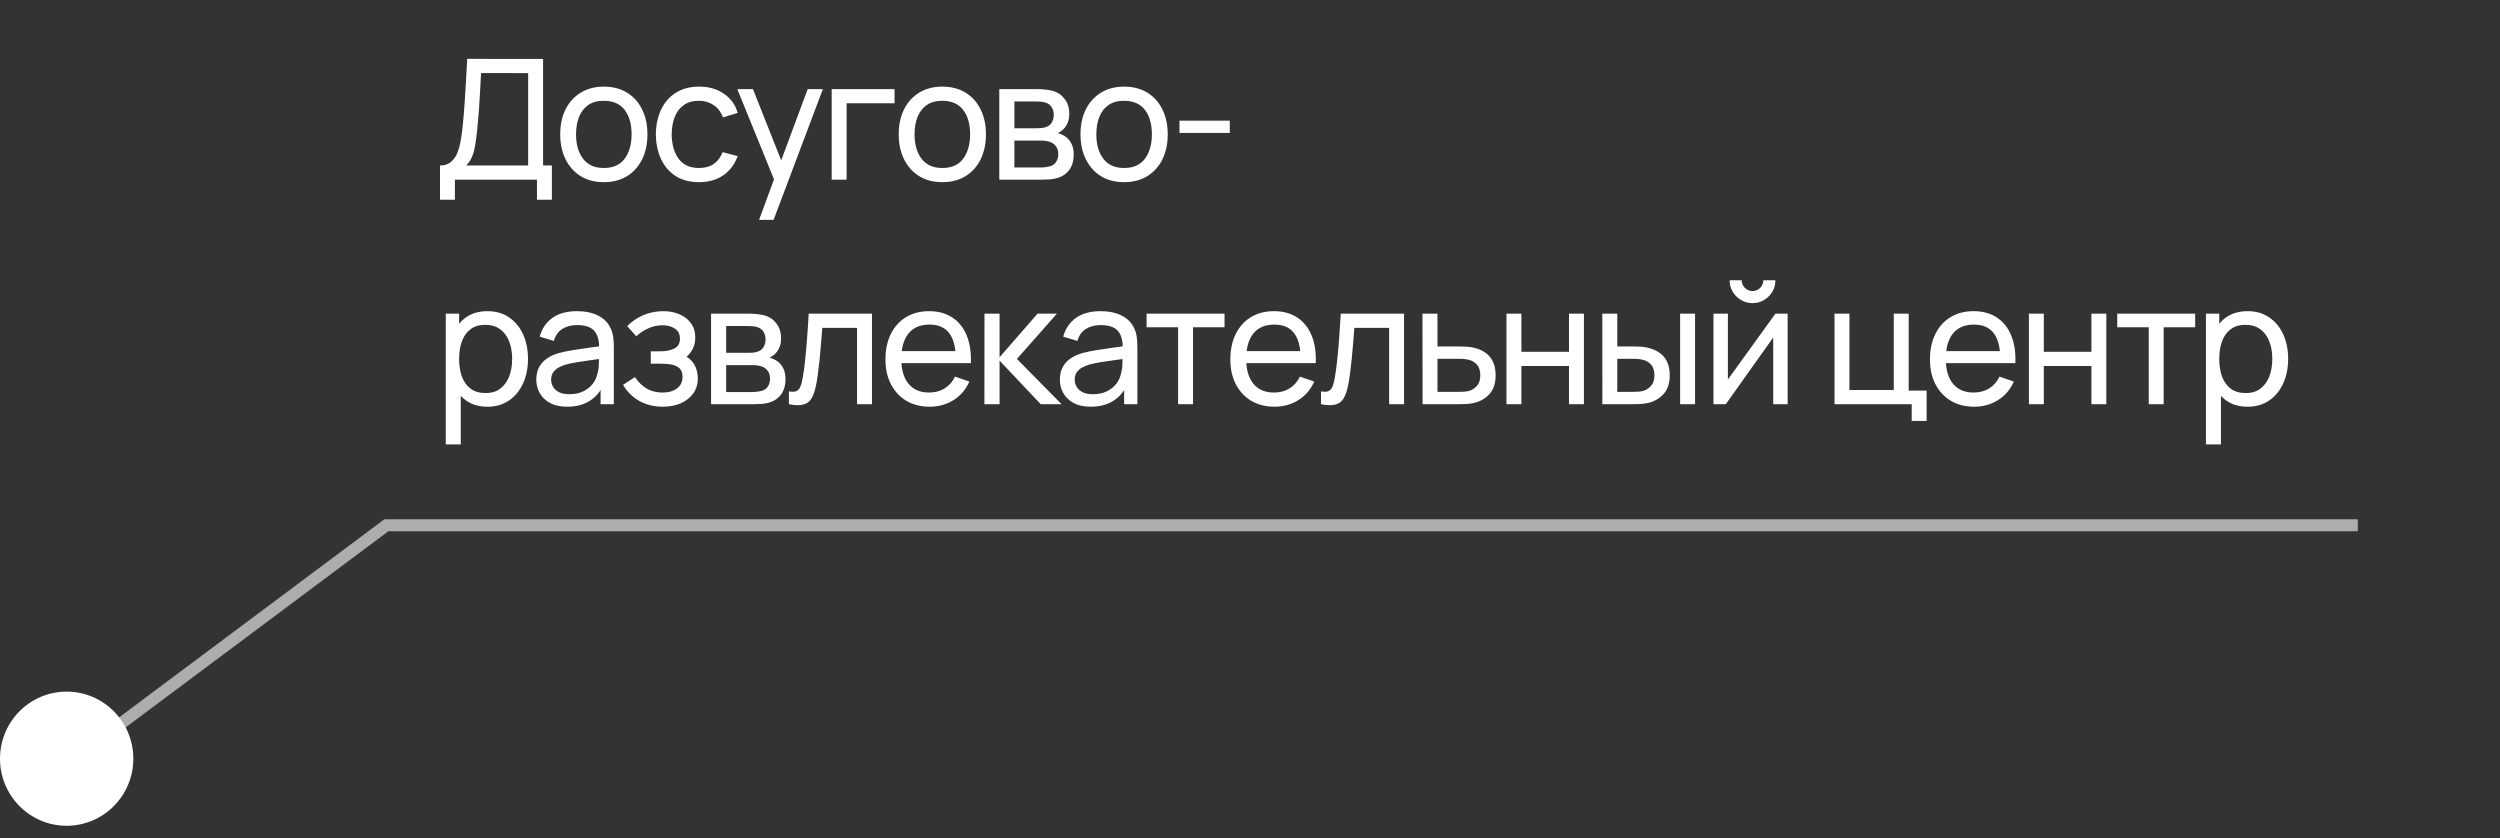 <?xml version="1.0" encoding="UTF-8"?> <svg xmlns="http://www.w3.org/2000/svg" width="167" height="56" viewBox="0 0 167 56" fill="none"><rect x="0" y="0" width="167" height="56" fill="#333333" stroke="none"/><ellipse cx="4.453" cy="4.48" rx="4.453" ry="4.48" transform="matrix(1 0 0 -1 0 55.161)" fill="white"></ellipse><path d="M4.5 51L25.807 35.089H157.5" stroke="white" stroke-opacity="0.6" stroke-width="0.8"></path><path d="M29.392 13.344V11.054C29.687 11.054 29.926 10.979 30.108 10.83C30.295 10.681 30.441 10.479 30.545 10.225C30.65 9.968 30.728 9.679 30.78 9.358C30.836 9.037 30.881 8.705 30.915 8.361C30.963 7.876 31.002 7.406 31.032 6.95C31.066 6.495 31.096 6.023 31.122 5.534C31.148 5.045 31.178 4.512 31.211 3.933L36.278 3.939V11.054H36.865V13.344H35.869V12H30.388V13.344H29.392ZM31.139 11.054H35.281V4.885L32.135 4.879C32.113 5.312 32.09 5.728 32.068 6.128C32.049 6.523 32.025 6.923 31.995 7.326C31.965 7.729 31.928 8.156 31.883 8.608C31.842 9.026 31.795 9.388 31.743 9.694C31.695 9.996 31.624 10.257 31.53 10.477C31.437 10.694 31.306 10.886 31.139 11.054ZM40.333 12.168C39.732 12.168 39.213 12.032 38.776 11.759C38.343 11.487 38.01 11.11 37.774 10.629C37.539 10.147 37.422 9.595 37.422 8.971C37.422 8.337 37.541 7.781 37.78 7.303C38.019 6.825 38.357 6.454 38.793 6.189C39.23 5.92 39.743 5.786 40.333 5.786C40.937 5.786 41.458 5.922 41.895 6.195C42.331 6.463 42.665 6.839 42.897 7.32C43.132 7.798 43.249 8.348 43.249 8.971C43.249 9.602 43.132 10.158 42.897 10.64C42.661 11.117 42.326 11.492 41.889 11.765C41.452 12.034 40.934 12.168 40.333 12.168ZM40.333 11.222C40.96 11.222 41.426 11.013 41.732 10.595C42.038 10.177 42.191 9.636 42.191 8.971C42.191 8.288 42.036 7.745 41.727 7.342C41.417 6.936 40.952 6.732 40.333 6.732C39.911 6.732 39.564 6.827 39.291 7.018C39.019 7.208 38.816 7.471 38.681 7.807C38.547 8.143 38.48 8.531 38.48 8.971C38.48 9.651 38.636 10.195 38.95 10.606C39.264 11.017 39.724 11.222 40.333 11.222ZM46.693 12.168C46.081 12.168 45.56 12.032 45.131 11.759C44.706 11.483 44.381 11.104 44.157 10.623C43.933 10.141 43.818 9.593 43.81 8.977C43.818 8.346 43.935 7.792 44.163 7.314C44.394 6.833 44.724 6.458 45.154 6.189C45.583 5.92 46.1 5.786 46.704 5.786C47.343 5.786 47.891 5.943 48.35 6.256C48.813 6.57 49.123 6.999 49.279 7.544L48.294 7.841C48.167 7.49 47.96 7.217 47.673 7.023C47.389 6.829 47.063 6.732 46.693 6.732C46.279 6.732 45.937 6.829 45.669 7.023C45.4 7.214 45.2 7.479 45.07 7.818C44.939 8.154 44.872 8.54 44.868 8.977C44.876 9.649 45.031 10.192 45.333 10.606C45.639 11.017 46.092 11.222 46.693 11.222C47.089 11.222 47.417 11.132 47.678 10.953C47.94 10.77 48.137 10.507 48.272 10.164L49.279 10.427C49.07 10.991 48.744 11.421 48.3 11.72C47.856 12.019 47.32 12.168 46.693 12.168ZM50.707 14.687L51.877 11.507L51.894 12.448L49.252 5.954H50.298L52.37 11.177H52.011L53.954 5.954H54.967L51.676 14.687H50.707ZM55.556 12V5.954H59.755V6.9H56.553V12H55.556ZM62.945 12.168C62.344 12.168 61.825 12.032 61.389 11.759C60.956 11.487 60.622 11.11 60.387 10.629C60.152 10.147 60.034 9.595 60.034 8.971C60.034 8.337 60.154 7.781 60.392 7.303C60.631 6.825 60.969 6.454 61.406 6.189C61.842 5.92 62.355 5.786 62.945 5.786C63.55 5.786 64.07 5.922 64.507 6.195C64.944 6.463 65.278 6.839 65.509 7.32C65.744 7.798 65.862 8.348 65.862 8.971C65.862 9.602 65.744 10.158 65.509 10.64C65.274 11.117 64.938 11.492 64.501 11.765C64.065 12.034 63.546 12.168 62.945 12.168ZM62.945 11.222C63.572 11.222 64.039 11.013 64.345 10.595C64.651 10.177 64.804 9.636 64.804 8.971C64.804 8.288 64.649 7.745 64.339 7.342C64.029 6.936 63.565 6.732 62.945 6.732C62.523 6.732 62.176 6.827 61.904 7.018C61.632 7.208 61.428 7.471 61.294 7.807C61.159 8.143 61.092 8.531 61.092 8.971C61.092 9.651 61.249 10.195 61.562 10.606C61.876 11.017 62.337 11.222 62.945 11.222ZM66.753 12V5.954H69.328C69.481 5.954 69.645 5.963 69.821 5.982C70 5.997 70.162 6.025 70.308 6.066C70.632 6.152 70.899 6.329 71.108 6.598C71.321 6.863 71.427 7.199 71.427 7.605C71.427 7.833 71.392 8.031 71.321 8.199C71.254 8.367 71.157 8.512 71.03 8.636C70.974 8.692 70.912 8.742 70.845 8.787C70.778 8.831 70.711 8.867 70.644 8.893C70.774 8.915 70.907 8.966 71.041 9.044C71.254 9.16 71.42 9.322 71.539 9.531C71.662 9.74 71.724 10.007 71.724 10.332C71.724 10.742 71.625 11.082 71.427 11.351C71.23 11.616 70.957 11.799 70.61 11.899C70.464 11.94 70.304 11.968 70.129 11.983C69.953 11.994 69.783 12 69.619 12H66.753ZM67.76 11.188H69.563C69.641 11.188 69.735 11.181 69.843 11.166C69.955 11.151 70.054 11.132 70.14 11.11C70.334 11.054 70.474 10.949 70.56 10.796C70.649 10.643 70.694 10.477 70.694 10.298C70.694 10.059 70.627 9.865 70.492 9.716C70.362 9.567 70.188 9.473 69.972 9.436C69.893 9.414 69.808 9.401 69.714 9.397C69.625 9.393 69.544 9.391 69.474 9.391H67.76V11.188ZM67.76 8.568H69.261C69.365 8.568 69.475 8.563 69.591 8.552C69.707 8.537 69.808 8.512 69.893 8.479C70.065 8.415 70.19 8.311 70.269 8.165C70.351 8.016 70.392 7.854 70.392 7.678C70.392 7.484 70.347 7.314 70.257 7.169C70.171 7.02 70.039 6.917 69.86 6.861C69.74 6.816 69.606 6.792 69.457 6.788C69.311 6.781 69.218 6.777 69.177 6.777H67.76V8.568ZM75.088 12.168C74.487 12.168 73.968 12.032 73.531 11.759C73.099 11.487 72.765 11.11 72.529 10.629C72.294 10.147 72.177 9.595 72.177 8.971C72.177 8.337 72.296 7.781 72.535 7.303C72.774 6.825 73.112 6.454 73.548 6.189C73.985 5.92 74.498 5.786 75.088 5.786C75.692 5.786 76.213 5.922 76.65 6.195C77.086 6.463 77.42 6.839 77.652 7.32C77.887 7.798 78.004 8.348 78.004 8.971C78.004 9.602 77.887 10.158 77.652 10.64C77.417 11.117 77.081 11.492 76.644 11.765C76.207 12.034 75.689 12.168 75.088 12.168ZM75.088 11.222C75.715 11.222 76.181 11.013 76.487 10.595C76.793 10.177 76.946 9.636 76.946 8.971C76.946 8.288 76.791 7.745 76.482 7.342C76.172 6.936 75.707 6.732 75.088 6.732C74.666 6.732 74.319 6.827 74.047 7.018C73.774 7.208 73.571 7.471 73.436 7.807C73.302 8.143 73.235 8.531 73.235 8.971C73.235 9.651 73.392 10.195 73.705 10.606C74.019 11.017 74.48 11.222 75.088 11.222ZM78.789 8.882V8.059H82.148V8.882H78.789ZM32.56 27.168C31.993 27.168 31.515 27.028 31.127 26.748C30.739 26.464 30.444 26.082 30.243 25.601C30.045 25.115 29.946 24.572 29.946 23.971C29.946 23.363 30.045 22.818 30.243 22.337C30.444 21.855 30.739 21.477 31.127 21.2C31.519 20.924 31.999 20.786 32.566 20.786C33.126 20.786 33.607 20.926 34.01 21.206C34.417 21.482 34.729 21.861 34.945 22.342C35.162 22.824 35.27 23.367 35.27 23.971C35.27 24.576 35.162 25.119 34.945 25.601C34.729 26.082 34.417 26.464 34.01 26.748C33.607 27.028 33.124 27.168 32.56 27.168ZM29.778 29.687V20.954H30.668V25.404H30.78V29.687H29.778ZM32.437 26.256C32.837 26.256 33.167 26.155 33.428 25.953C33.689 25.752 33.885 25.479 34.016 25.136C34.147 24.789 34.212 24.401 34.212 23.971C34.212 23.546 34.147 23.162 34.016 22.818C33.889 22.475 33.691 22.202 33.422 22.001C33.157 21.799 32.82 21.699 32.409 21.699C32.017 21.699 31.693 21.796 31.435 21.99C31.178 22.18 30.985 22.447 30.859 22.79C30.732 23.13 30.668 23.524 30.668 23.971C30.668 24.412 30.73 24.805 30.853 25.153C30.98 25.496 31.174 25.767 31.435 25.964C31.696 26.158 32.03 26.256 32.437 26.256ZM37.88 27.168C37.428 27.168 37.05 27.086 36.743 26.922C36.441 26.754 36.212 26.534 36.055 26.261C35.902 25.989 35.825 25.69 35.825 25.365C35.825 25.048 35.885 24.774 36.005 24.542C36.128 24.307 36.299 24.113 36.52 23.96C36.74 23.803 37.003 23.68 37.309 23.591C37.596 23.512 37.917 23.445 38.272 23.389C38.63 23.329 38.992 23.275 39.358 23.227C39.724 23.178 40.065 23.132 40.382 23.087L40.024 23.294C40.035 22.757 39.927 22.359 39.699 22.102C39.475 21.844 39.087 21.715 38.535 21.715C38.169 21.715 37.848 21.799 37.572 21.967C37.3 22.131 37.107 22.4 36.995 22.773L36.049 22.488C36.195 21.958 36.477 21.542 36.895 21.239C37.313 20.937 37.863 20.786 38.546 20.786C39.095 20.786 39.565 20.885 39.957 21.083C40.352 21.277 40.636 21.572 40.808 21.967C40.894 22.154 40.948 22.357 40.97 22.578C40.992 22.794 41.004 23.022 41.004 23.261V27H40.119V25.55L40.326 25.684C40.099 26.173 39.779 26.543 39.369 26.793C38.962 27.043 38.466 27.168 37.88 27.168ZM38.031 26.334C38.389 26.334 38.699 26.27 38.96 26.143C39.225 26.013 39.438 25.843 39.599 25.634C39.759 25.421 39.863 25.19 39.912 24.94C39.968 24.753 39.998 24.546 40.002 24.319C40.009 24.087 40.013 23.91 40.013 23.787L40.36 23.938C40.035 23.983 39.716 24.026 39.403 24.067C39.089 24.108 38.792 24.152 38.512 24.201C38.233 24.246 37.981 24.3 37.757 24.363C37.593 24.416 37.438 24.483 37.292 24.565C37.15 24.647 37.035 24.753 36.945 24.884C36.859 25.011 36.816 25.169 36.816 25.36C36.816 25.524 36.857 25.681 36.939 25.83C37.025 25.979 37.156 26.101 37.331 26.194C37.51 26.287 37.744 26.334 38.031 26.334ZM44.29 27.168C43.693 27.168 43.164 27.039 42.705 26.782C42.246 26.52 41.884 26.162 41.619 25.707L42.414 25.192C42.635 25.524 42.898 25.78 43.204 25.959C43.51 26.134 43.859 26.222 44.251 26.222C44.661 26.222 44.988 26.129 45.23 25.942C45.473 25.752 45.594 25.496 45.594 25.175C45.594 24.936 45.534 24.753 45.415 24.626C45.295 24.5 45.124 24.412 44.9 24.363C44.676 24.315 44.409 24.291 44.099 24.291H43.472V23.468H44.094C44.486 23.468 44.805 23.404 45.051 23.277C45.297 23.15 45.42 22.934 45.42 22.628C45.42 22.314 45.305 22.087 45.073 21.945C44.846 21.799 44.573 21.727 44.256 21.727C43.92 21.727 43.599 21.797 43.293 21.939C42.987 22.077 42.724 22.253 42.504 22.465L41.899 21.788C42.213 21.467 42.573 21.221 42.98 21.049C43.39 20.874 43.836 20.786 44.318 20.786C44.706 20.786 45.06 20.855 45.381 20.993C45.706 21.128 45.964 21.327 46.154 21.592C46.348 21.854 46.445 22.173 46.445 22.549C46.445 22.87 46.37 23.156 46.221 23.406C46.072 23.656 45.852 23.874 45.56 24.061L45.521 23.708C45.768 23.768 45.971 23.878 46.132 24.039C46.296 24.195 46.417 24.382 46.495 24.598C46.574 24.815 46.613 25.041 46.613 25.276C46.613 25.671 46.508 26.011 46.299 26.295C46.094 26.575 45.816 26.791 45.465 26.944C45.114 27.093 44.723 27.168 44.29 27.168ZM47.5 27V20.954H50.075C50.228 20.954 50.392 20.963 50.568 20.982C50.747 20.997 50.909 21.025 51.055 21.066C51.38 21.152 51.647 21.329 51.855 21.598C52.068 21.863 52.175 22.199 52.175 22.605C52.175 22.833 52.139 23.031 52.068 23.199C52.001 23.367 51.904 23.512 51.777 23.636C51.721 23.692 51.66 23.742 51.592 23.787C51.525 23.831 51.458 23.867 51.391 23.893C51.521 23.915 51.654 23.966 51.788 24.044C52.001 24.16 52.167 24.322 52.286 24.531C52.41 24.74 52.471 25.007 52.471 25.332C52.471 25.742 52.372 26.082 52.175 26.351C51.977 26.616 51.704 26.799 51.357 26.899C51.212 26.94 51.051 26.968 50.876 26.983C50.7 26.994 50.531 27 50.366 27H47.5ZM48.508 26.188H50.31C50.389 26.188 50.482 26.181 50.59 26.166C50.702 26.151 50.801 26.132 50.887 26.11C51.081 26.054 51.221 25.949 51.307 25.796C51.396 25.643 51.441 25.477 51.441 25.298C51.441 25.059 51.374 24.865 51.24 24.716C51.109 24.567 50.935 24.473 50.719 24.436C50.641 24.414 50.555 24.401 50.462 24.397C50.372 24.393 50.292 24.391 50.221 24.391H48.508V26.188ZM48.508 23.568H50.008C50.113 23.568 50.223 23.563 50.338 23.552C50.454 23.537 50.555 23.512 50.641 23.479C50.812 23.415 50.937 23.311 51.016 23.165C51.098 23.016 51.139 22.854 51.139 22.678C51.139 22.484 51.094 22.314 51.005 22.169C50.919 22.02 50.786 21.917 50.607 21.861C50.488 21.816 50.353 21.792 50.204 21.788C50.059 21.781 49.965 21.777 49.924 21.777H48.508V23.568ZM52.7 27V26.143C52.924 26.184 53.094 26.177 53.21 26.121C53.329 26.061 53.417 25.959 53.473 25.813C53.532 25.664 53.581 25.477 53.618 25.253C53.682 24.899 53.736 24.503 53.781 24.067C53.829 23.63 53.872 23.152 53.909 22.634C53.95 22.111 53.988 21.551 54.021 20.954H58.248V27H57.251V21.9H54.928C54.906 22.244 54.878 22.596 54.844 22.958C54.814 23.32 54.783 23.673 54.749 24.016C54.715 24.356 54.678 24.673 54.637 24.968C54.6 25.259 54.559 25.511 54.514 25.724C54.443 26.089 54.344 26.382 54.217 26.602C54.09 26.819 53.907 26.959 53.669 27.022C53.43 27.09 53.107 27.082 52.7 27ZM62.104 27.168C61.511 27.168 60.992 27.037 60.548 26.776C60.108 26.511 59.764 26.143 59.518 25.673C59.272 25.199 59.148 24.647 59.148 24.016C59.148 23.356 59.27 22.785 59.512 22.303C59.755 21.818 60.093 21.445 60.526 21.184C60.962 20.919 61.474 20.786 62.059 20.786C62.668 20.786 63.185 20.926 63.61 21.206C64.039 21.486 64.36 21.885 64.573 22.404C64.79 22.923 64.883 23.54 64.853 24.257H63.845V23.899C63.834 23.156 63.683 22.602 63.392 22.236C63.101 21.866 62.668 21.682 62.093 21.682C61.477 21.682 61.009 21.88 60.688 22.275C60.367 22.671 60.206 23.238 60.206 23.977C60.206 24.69 60.367 25.242 60.688 25.634C61.009 26.026 61.466 26.222 62.059 26.222C62.459 26.222 62.806 26.13 63.101 25.948C63.396 25.765 63.627 25.502 63.795 25.158L64.752 25.488C64.517 26.022 64.162 26.436 63.689 26.731C63.218 27.022 62.69 27.168 62.104 27.168ZM59.871 24.257V23.456H64.338V24.257H59.871ZM65.758 27L65.763 20.954H66.771V23.865L69.307 20.954H70.6L67.93 23.977L70.914 27H69.52L66.771 24.089V27H65.758ZM72.854 27.168C72.402 27.168 72.023 27.086 71.717 26.922C71.415 26.754 71.185 26.534 71.029 26.261C70.876 25.989 70.799 25.69 70.799 25.365C70.799 25.048 70.859 24.774 70.978 24.542C71.101 24.307 71.273 24.113 71.493 23.96C71.713 23.803 71.977 23.68 72.283 23.591C72.57 23.512 72.891 23.445 73.246 23.389C73.604 23.329 73.966 23.275 74.332 23.227C74.697 23.178 75.039 23.132 75.356 23.087L74.998 23.294C75.009 22.757 74.901 22.359 74.673 22.102C74.449 21.844 74.061 21.715 73.509 21.715C73.143 21.715 72.822 21.799 72.546 21.967C72.273 22.131 72.081 22.4 71.969 22.773L71.023 22.488C71.169 21.958 71.45 21.542 71.868 21.239C72.286 20.937 72.837 20.786 73.52 20.786C74.068 20.786 74.539 20.885 74.93 21.083C75.326 21.277 75.61 21.572 75.781 21.967C75.867 22.154 75.921 22.357 75.944 22.578C75.966 22.794 75.977 23.022 75.977 23.261V27H75.093V25.55L75.3 25.684C75.072 26.173 74.753 26.543 74.343 26.793C73.936 27.043 73.44 27.168 72.854 27.168ZM73.005 26.334C73.363 26.334 73.673 26.27 73.934 26.143C74.199 26.013 74.412 25.843 74.572 25.634C74.733 25.421 74.837 25.19 74.886 24.94C74.942 24.753 74.972 24.546 74.975 24.319C74.983 24.087 74.987 23.91 74.987 23.787L75.334 23.938C75.009 23.983 74.69 24.026 74.376 24.067C74.063 24.108 73.766 24.152 73.486 24.201C73.206 24.246 72.954 24.3 72.731 24.363C72.566 24.416 72.411 24.483 72.266 24.565C72.124 24.647 72.008 24.753 71.919 24.884C71.833 25.011 71.79 25.169 71.79 25.36C71.79 25.524 71.831 25.681 71.913 25.83C71.999 25.979 72.13 26.101 72.305 26.194C72.484 26.287 72.717 26.334 73.005 26.334ZM78.698 27V21.861H76.593V20.954H81.799V21.861H79.695V27H78.698ZM85.143 27.168C84.55 27.168 84.031 27.037 83.587 26.776C83.147 26.511 82.803 26.143 82.557 25.673C82.311 25.199 82.187 24.647 82.187 24.016C82.187 23.356 82.309 22.785 82.551 22.303C82.794 21.818 83.132 21.445 83.564 21.184C84.001 20.919 84.513 20.786 85.098 20.786C85.707 20.786 86.224 20.926 86.649 21.206C87.078 21.486 87.399 21.885 87.612 22.404C87.828 22.923 87.922 23.54 87.892 24.257H86.884V23.899C86.873 23.156 86.722 22.602 86.431 22.236C86.14 21.866 85.707 21.682 85.132 21.682C84.516 21.682 84.048 21.88 83.727 22.275C83.406 22.671 83.245 23.238 83.245 23.977C83.245 24.69 83.406 25.242 83.727 25.634C84.048 26.026 84.505 26.222 85.098 26.222C85.498 26.222 85.845 26.13 86.14 25.948C86.434 25.765 86.666 25.502 86.834 25.158L87.791 25.488C87.556 26.022 87.201 26.436 86.727 26.731C86.257 27.022 85.729 27.168 85.143 27.168ZM82.909 24.257V23.456H87.377V24.257H82.909ZM88.243 27V26.143C88.466 26.184 88.636 26.177 88.752 26.121C88.871 26.061 88.959 25.959 89.015 25.813C89.075 25.664 89.123 25.477 89.161 25.253C89.224 24.899 89.278 24.503 89.323 24.067C89.371 23.63 89.414 23.152 89.452 22.634C89.493 22.111 89.53 21.551 89.564 20.954H93.79V27H92.794V21.9H90.471C90.448 22.244 90.42 22.596 90.387 22.958C90.357 23.32 90.325 23.673 90.291 24.016C90.258 24.356 90.221 24.673 90.18 24.968C90.142 25.259 90.101 25.511 90.056 25.724C89.985 26.089 89.886 26.382 89.76 26.602C89.633 26.819 89.45 26.959 89.211 27.022C88.972 27.09 88.649 27.082 88.243 27ZM95.027 27L95.021 20.954H96.023V23.143H97.328C97.503 23.143 97.682 23.147 97.865 23.154C98.048 23.162 98.207 23.178 98.341 23.204C98.654 23.264 98.929 23.369 99.164 23.518C99.399 23.667 99.582 23.871 99.712 24.128C99.843 24.382 99.908 24.697 99.908 25.074C99.908 25.597 99.772 26.011 99.5 26.317C99.231 26.619 98.878 26.821 98.442 26.922C98.292 26.955 98.121 26.978 97.927 26.989C97.736 26.996 97.555 27 97.383 27H95.027ZM96.023 26.177H97.4C97.512 26.177 97.637 26.173 97.775 26.166C97.913 26.158 98.037 26.14 98.145 26.11C98.335 26.054 98.505 25.944 98.654 25.78C98.807 25.615 98.884 25.38 98.884 25.074C98.884 24.765 98.809 24.526 98.66 24.358C98.514 24.19 98.322 24.08 98.083 24.027C97.975 24.001 97.861 23.985 97.742 23.977C97.622 23.97 97.509 23.966 97.4 23.966H96.023V26.177ZM100.633 27V20.954H101.63V23.501H104.809V20.954H105.806V27H104.809V24.447H101.63V27H100.633ZM107.038 27L107.033 20.954H108.035V23.143H108.958C109.134 23.143 109.313 23.147 109.496 23.154C109.679 23.162 109.837 23.178 109.972 23.204C110.285 23.268 110.559 23.374 110.795 23.524C111.03 23.673 111.213 23.874 111.343 24.128C111.474 24.382 111.539 24.697 111.539 25.074C111.539 25.597 111.403 26.011 111.13 26.317C110.862 26.619 110.509 26.821 110.072 26.922C109.923 26.955 109.751 26.978 109.557 26.989C109.367 26.996 109.186 27 109.014 27H107.038ZM108.035 26.177H109.031C109.143 26.177 109.268 26.173 109.406 26.166C109.544 26.158 109.667 26.14 109.776 26.11C109.966 26.054 110.136 25.944 110.285 25.78C110.438 25.615 110.515 25.38 110.515 25.074C110.515 24.765 110.44 24.526 110.291 24.358C110.145 24.19 109.953 24.08 109.714 24.027C109.606 24.001 109.492 23.985 109.373 23.977C109.253 23.97 109.139 23.966 109.031 23.966H108.035V26.177ZM112.233 27V20.954H113.23V27H112.233ZM117.068 20.249C116.789 20.249 116.533 20.18 116.302 20.041C116.07 19.904 115.885 19.721 115.747 19.493C115.609 19.262 115.54 19.004 115.54 18.72H116.346C116.346 18.918 116.417 19.088 116.559 19.23C116.701 19.372 116.871 19.442 117.068 19.442C117.27 19.442 117.44 19.372 117.578 19.23C117.72 19.088 117.791 18.918 117.791 18.72H118.597C118.597 19.004 118.528 19.262 118.39 19.493C118.255 19.721 118.071 19.904 117.835 20.041C117.604 20.18 117.348 20.249 117.068 20.249ZM119.414 20.954V27H118.451V22.544L115.283 27H114.46V20.954H115.423V25.349L118.597 20.954H119.414ZM127.702 28.12V27H122.546V20.954H123.542V26.054H126.504V20.954H127.5V26.093H128.698V28.12H127.702ZM131.877 27.168C131.284 27.168 130.765 27.037 130.321 26.776C129.88 26.511 129.537 26.143 129.291 25.673C129.044 25.199 128.921 24.647 128.921 24.016C128.921 23.356 129.042 22.785 129.285 22.303C129.528 21.818 129.865 21.445 130.298 21.184C130.735 20.919 131.246 20.786 131.832 20.786C132.441 20.786 132.957 20.926 133.383 21.206C133.812 21.486 134.133 21.885 134.346 22.404C134.562 22.923 134.656 23.54 134.626 24.257H133.618V23.899C133.607 23.156 133.456 22.602 133.165 22.236C132.873 21.866 132.441 21.682 131.866 21.682C131.25 21.682 130.782 21.88 130.461 22.275C130.14 22.671 129.979 23.238 129.979 23.977C129.979 24.69 130.14 25.242 130.461 25.634C130.782 26.026 131.239 26.222 131.832 26.222C132.232 26.222 132.579 26.13 132.873 25.948C133.168 25.765 133.4 25.502 133.568 25.158L134.525 25.488C134.29 26.022 133.935 26.436 133.461 26.731C132.991 27.022 132.463 27.168 131.877 27.168ZM129.643 24.257V23.456H134.111V24.257H129.643ZM135.531 27V20.954H136.527V23.501H139.707V20.954H140.703V27H139.707V24.447H136.527V27H135.531ZM143.537 27V21.861H141.432V20.954H146.638V21.861H144.533V27H143.537ZM150.138 27.168C149.571 27.168 149.093 27.028 148.705 26.748C148.317 26.464 148.022 26.082 147.821 25.601C147.623 25.115 147.524 24.572 147.524 23.971C147.524 23.363 147.623 22.818 147.821 22.337C148.022 21.855 148.317 21.477 148.705 21.2C149.097 20.924 149.577 20.786 150.144 20.786C150.704 20.786 151.185 20.926 151.588 21.206C151.995 21.482 152.307 21.861 152.523 22.342C152.74 22.824 152.848 23.367 152.848 23.971C152.848 24.576 152.74 25.119 152.523 25.601C152.307 26.082 151.995 26.464 151.588 26.748C151.185 27.028 150.702 27.168 150.138 27.168ZM147.356 29.687V20.954H148.246V25.404H148.358V29.687H147.356ZM150.015 26.256C150.415 26.256 150.745 26.155 151.006 25.953C151.267 25.752 151.463 25.479 151.594 25.136C151.725 24.789 151.79 24.401 151.79 23.971C151.79 23.546 151.725 23.162 151.594 22.818C151.467 22.475 151.269 22.202 151 22.001C150.736 21.799 150.398 21.699 149.987 21.699C149.595 21.699 149.271 21.796 149.013 21.99C148.756 22.18 148.563 22.447 148.437 22.79C148.31 23.13 148.246 23.524 148.246 23.971C148.246 24.412 148.308 24.805 148.431 25.153C148.558 25.496 148.752 25.767 149.013 25.964C149.274 26.158 149.608 26.256 150.015 26.256Z" fill="white"></path></svg> 